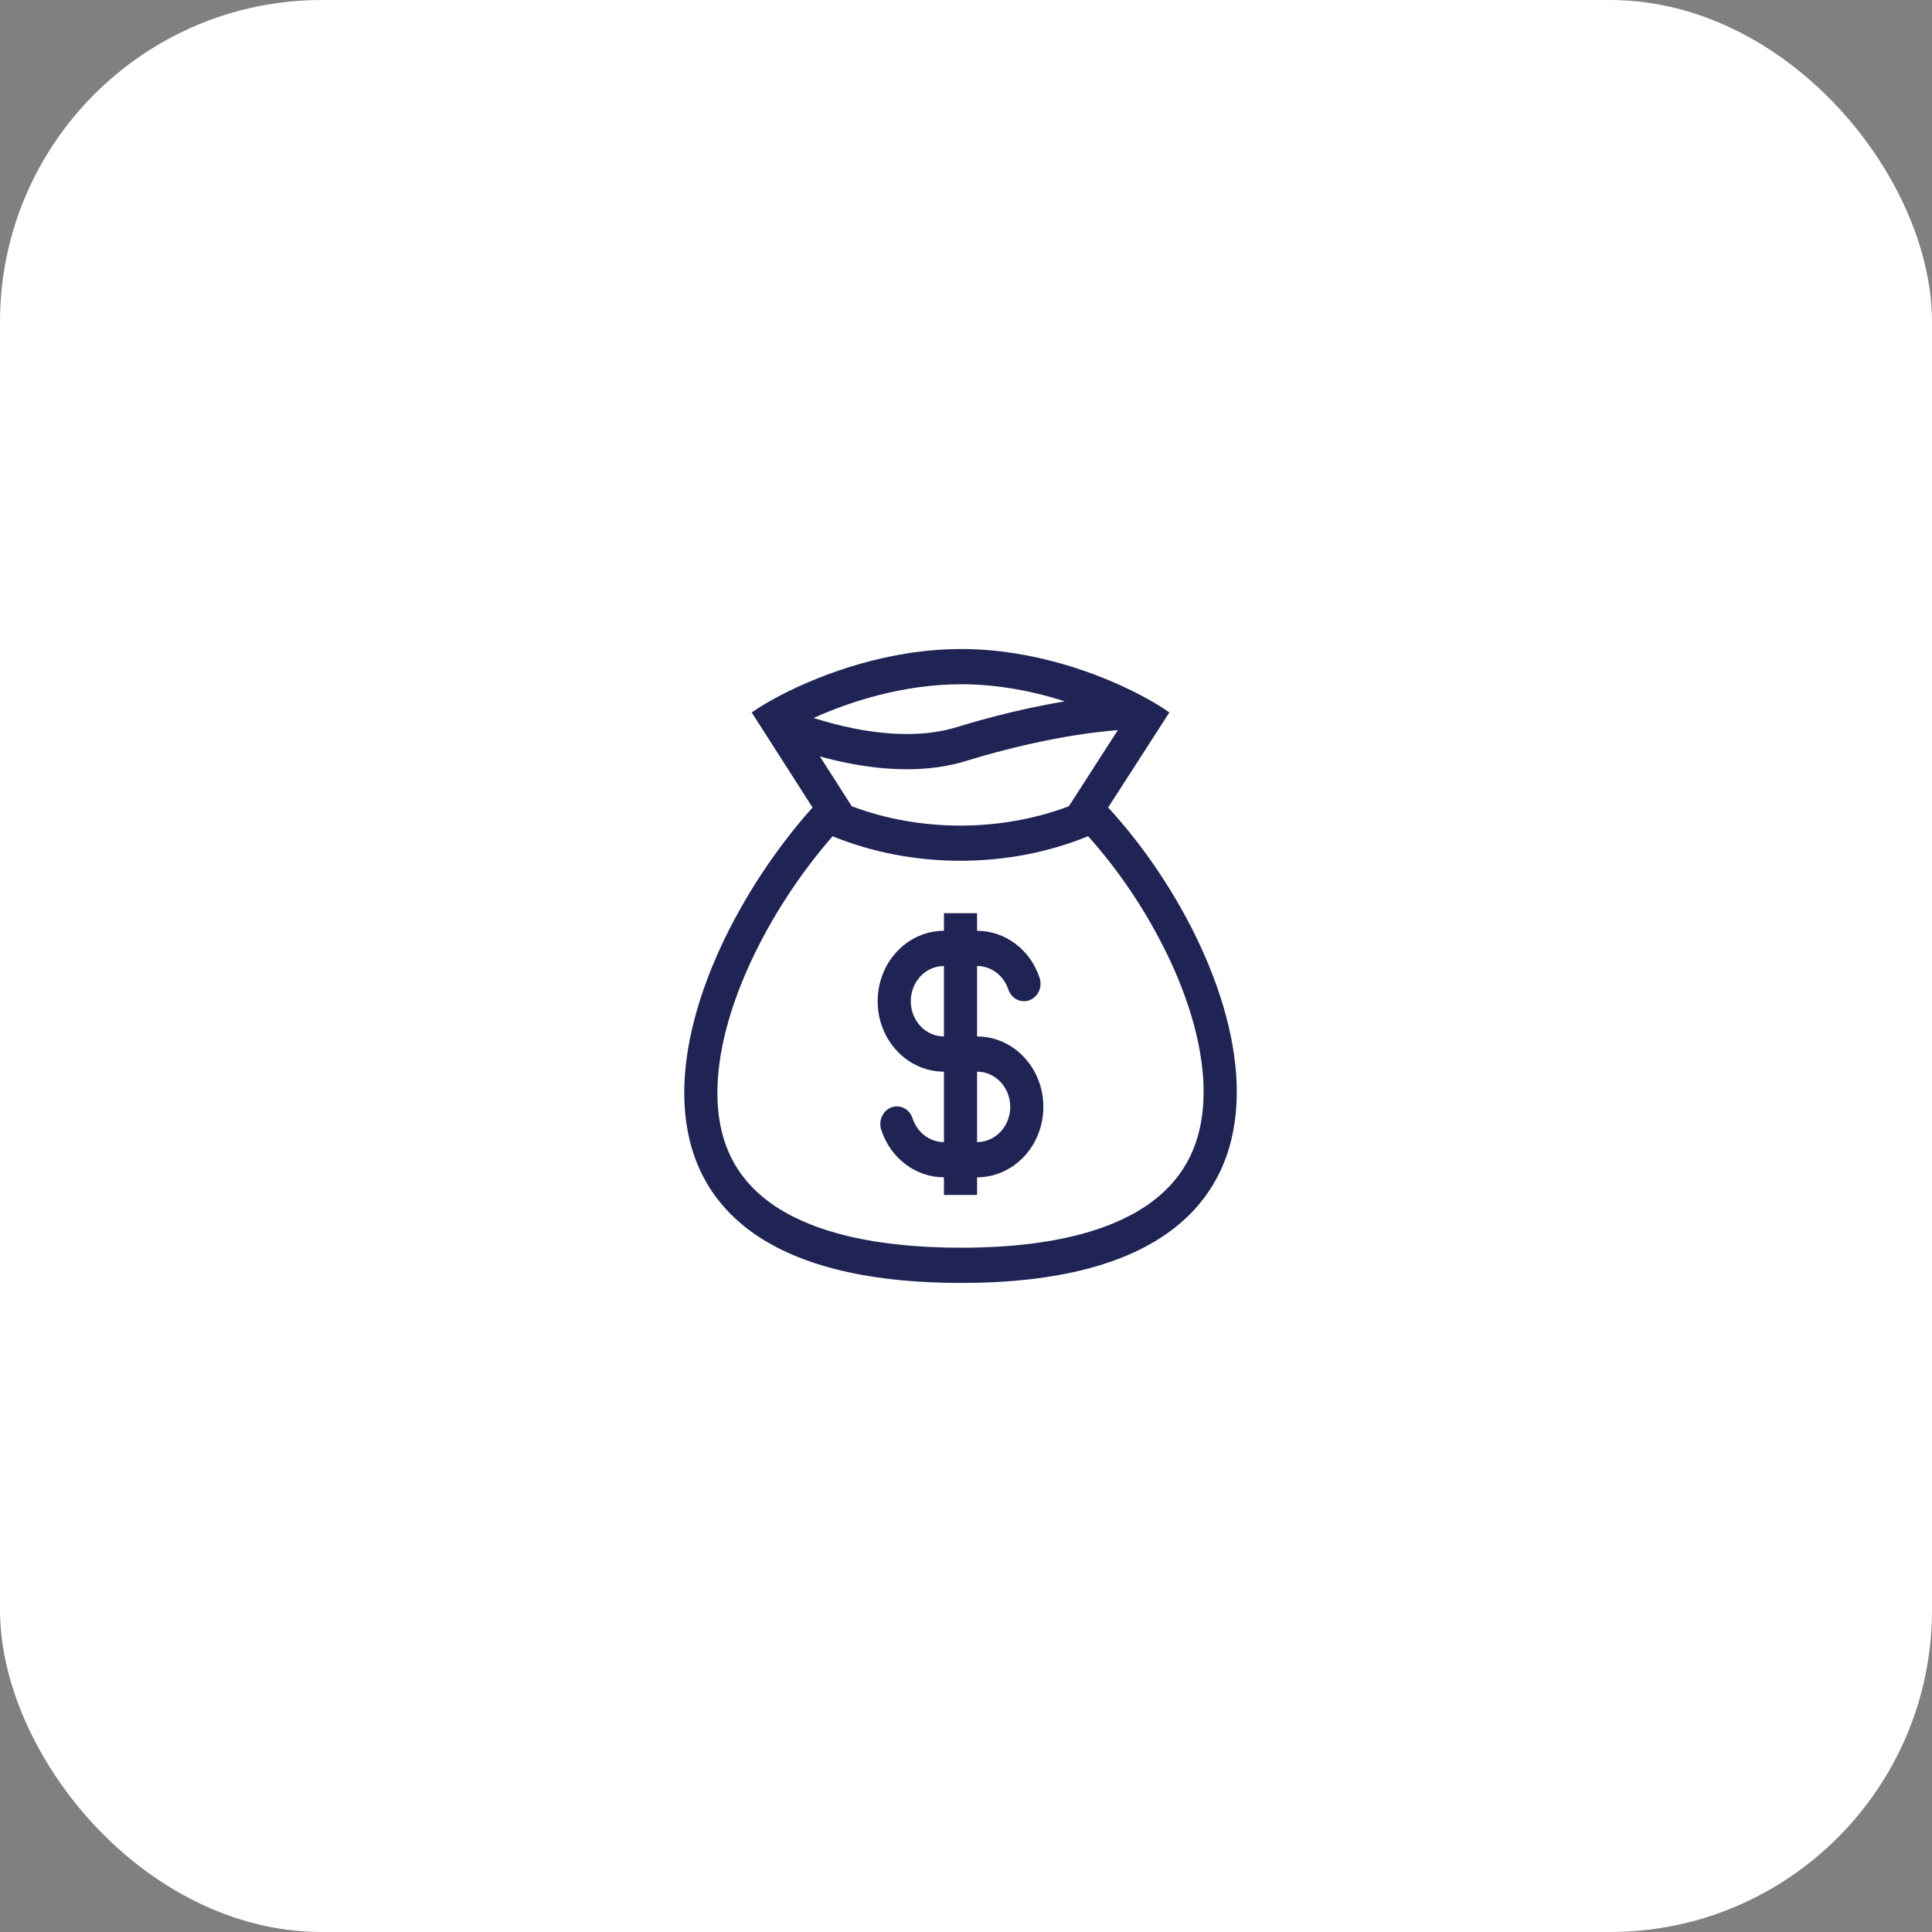 <svg width="48" height="48" viewBox="0 0 48 48" fill="none" xmlns="http://www.w3.org/2000/svg">
    <rect x="0" y="0" width="48" height="48" fill="#808080" stroke="none"/>
    <rect width="48" height="48" rx="8" fill="white"/>
    <path fill-rule="evenodd" clip-rule="evenodd" d="M25.828 24.292C25.715 23.951 25.505 23.655 25.226 23.446C24.948 23.237 24.616 23.125 24.275 23.125V22.688H23.452V23.125C23.015 23.125 22.596 23.309 22.287 23.638C21.978 23.966 21.805 24.411 21.805 24.875C21.805 25.339 21.978 25.784 22.287 26.112C22.596 26.441 23.015 26.625 23.452 26.625V28.375C23.093 28.375 22.788 28.132 22.675 27.792C22.658 27.736 22.631 27.685 22.595 27.64C22.559 27.596 22.515 27.56 22.466 27.534C22.416 27.508 22.363 27.493 22.308 27.489C22.253 27.486 22.198 27.494 22.146 27.513C22.094 27.533 22.046 27.563 22.005 27.602C21.965 27.642 21.932 27.69 21.909 27.743C21.886 27.796 21.873 27.853 21.871 27.912C21.869 27.97 21.879 28.029 21.899 28.083C22.012 28.424 22.222 28.72 22.501 28.929C22.779 29.138 23.111 29.25 23.452 29.25V29.688H24.275V29.25C24.712 29.25 25.131 29.066 25.44 28.737C25.749 28.409 25.922 27.964 25.922 27.5C25.922 27.036 25.749 26.591 25.44 26.263C25.131 25.934 24.712 25.75 24.275 25.75V24C24.446 24 24.612 24.056 24.751 24.16C24.89 24.265 24.995 24.413 25.052 24.583C25.088 24.693 25.164 24.782 25.263 24.832C25.311 24.857 25.364 24.871 25.418 24.874C25.472 24.878 25.526 24.869 25.577 24.85C25.628 24.831 25.675 24.801 25.715 24.763C25.756 24.724 25.788 24.678 25.812 24.626C25.835 24.574 25.849 24.518 25.851 24.461C25.854 24.403 25.846 24.346 25.828 24.292ZM23.452 24C23.233 24 23.024 24.092 22.869 24.256C22.715 24.42 22.628 24.643 22.628 24.875C22.628 25.107 22.715 25.33 22.869 25.494C23.024 25.658 23.233 25.75 23.452 25.75V24ZM24.275 28.375C24.494 28.375 24.703 28.283 24.858 28.119C25.012 27.955 25.099 27.732 25.099 27.5C25.099 27.268 25.012 27.045 24.858 26.881C24.703 26.717 24.494 26.625 24.275 26.625V28.375Z" fill="#202455"/>
    <path fill-rule="evenodd" clip-rule="evenodd" d="M19.398 17.272C20.409 16.746 22.067 16.125 23.881 16.125C25.657 16.125 27.271 16.72 28.276 17.239L28.333 17.268C28.636 17.427 28.881 17.578 29.053 17.7L27.532 20.062C31.039 23.871 33.747 31.874 23.881 31.874C14.015 31.874 16.65 24.017 20.187 20.062L18.676 17.7C18.793 17.619 18.941 17.525 19.117 17.425C19.204 17.375 19.298 17.324 19.398 17.272ZM26.555 20.031L27.772 18.14C26.64 18.227 25.293 18.509 23.995 18.908C23.069 19.193 22.04 19.149 21.086 18.963C20.846 18.915 20.608 18.859 20.371 18.794L21.162 20.031C22.856 20.672 24.86 20.672 26.555 20.031ZM20.686 20.776C22.669 21.589 25.052 21.589 27.034 20.775C27.862 21.702 28.554 22.755 29.088 23.9C29.645 25.106 29.948 26.313 29.898 27.352C29.851 28.355 29.479 29.212 28.631 29.849C27.747 30.513 26.26 30.999 23.881 30.999C21.498 30.999 20.005 30.521 19.112 29.865C18.258 29.236 17.883 28.391 17.83 27.401C17.774 26.373 18.07 25.173 18.625 23.958C19.154 22.799 19.893 21.684 20.686 20.776ZM20.212 17.838C20.542 17.942 20.886 18.033 21.235 18.102C22.121 18.275 23.008 18.3 23.766 18.067C24.649 17.794 25.547 17.579 26.455 17.424C25.697 17.181 24.811 17 23.881 17C22.462 17 21.139 17.42 20.212 17.838Z" fill="#202455"/>
</svg>
